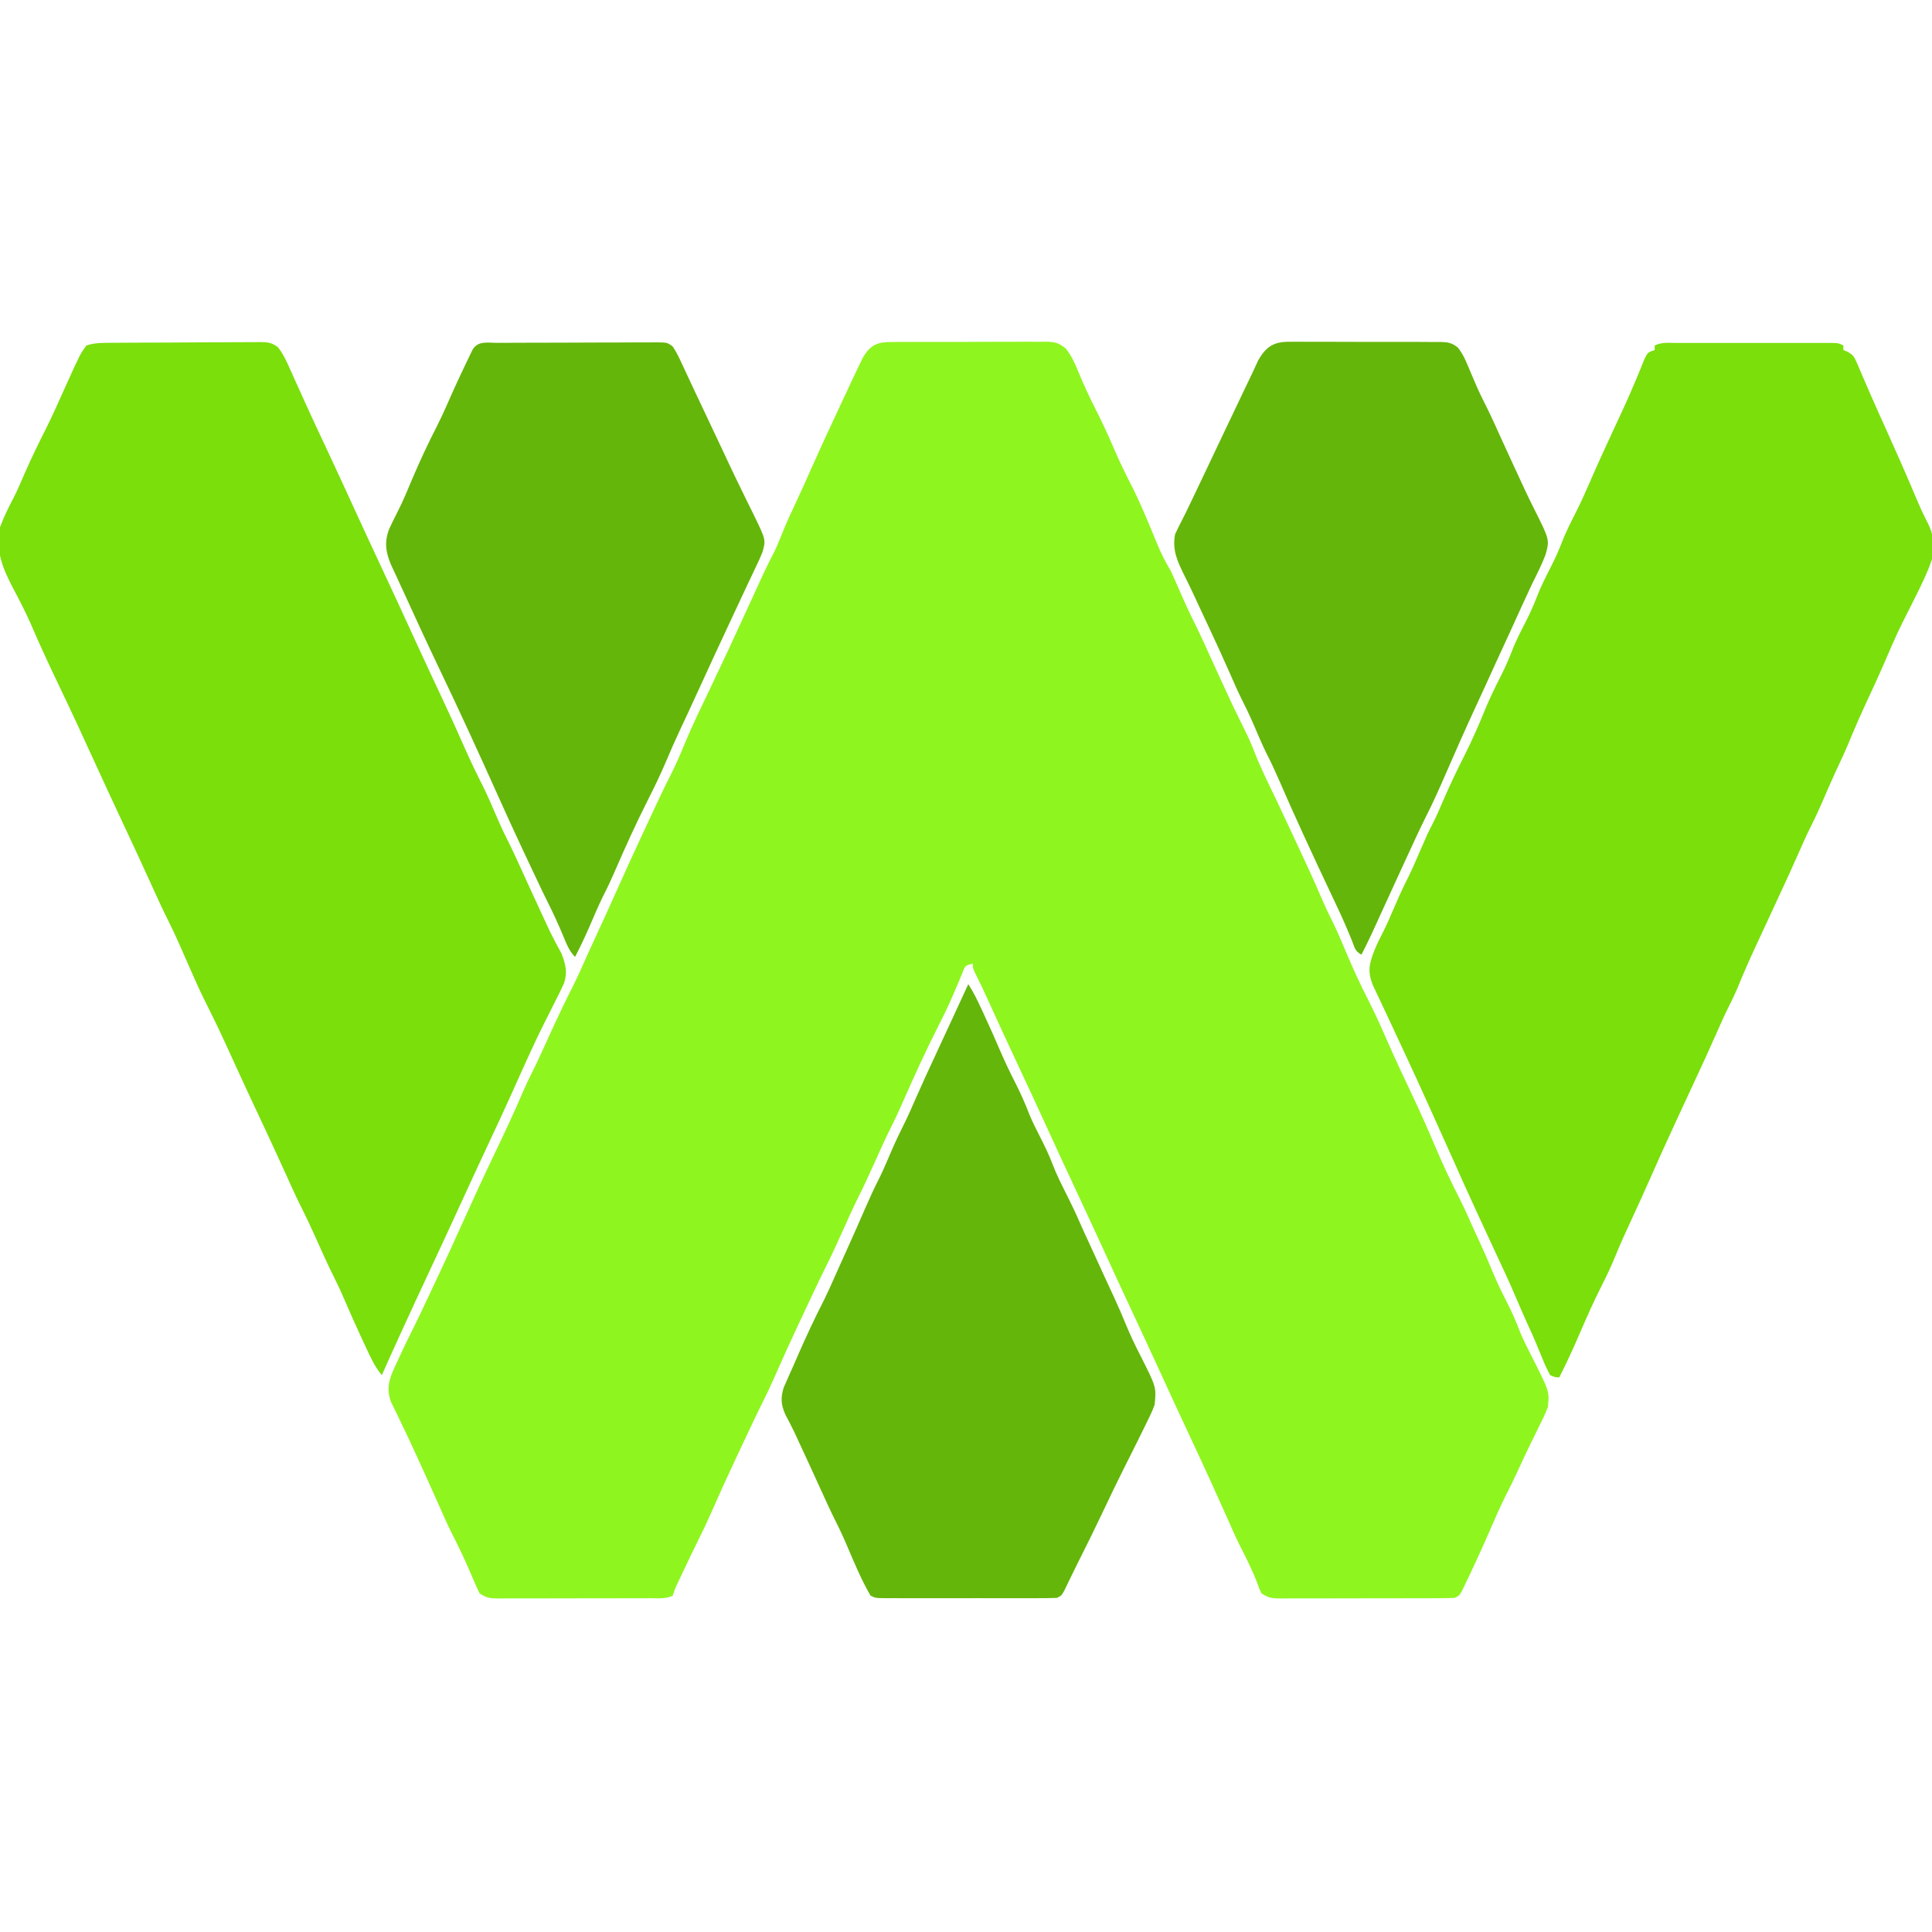 <svg xmlns="http://www.w3.org/2000/svg" version="1.1" xmlns:xlink="http://www.w3.org/1999/xlink" xmlns:svgjs="http://svgjs.com/svgjs" width="850" height="850"><svg version="1.1" xmlns="http://www.w3.org/2000/svg" width="850" height="850">
<path d="M0 0 C0.783 -0.009 1.565 -0.017 2.371 -0.026 C4.956 -0.049 7.539 -0.042 10.123 -0.033 C11.922 -0.038 13.72 -0.044 15.518 -0.052 C19.287 -0.062 23.055 -0.058 26.824 -0.043 C31.651 -0.026 36.476 -0.049 41.303 -0.084 C45.017 -0.106 48.73 -0.105 52.444 -0.097 C54.224 -0.096 56.003 -0.103 57.782 -0.117 C60.272 -0.135 62.76 -0.12 65.25 -0.098 C66.35 -0.115 66.35 -0.115 67.472 -0.133 C71.337 -0.061 73.03 0.405 76.077 2.859 C78.543 5.98 80.052 9.182 81.502 12.846 C83.864 18.527 86.383 24.059 89.19 29.533 C92.227 35.487 94.978 41.516 97.609 47.659 C100.031 53.273 102.719 58.718 105.514 64.155 C109.497 72.187 112.872 80.49 116.278 88.78 C118.002 92.921 119.86 96.694 122.19 100.533 C123.569 103.442 124.847 106.393 126.127 109.346 C128.334 114.419 130.608 119.422 133.111 124.356 C135.353 128.883 137.41 133.498 139.502 138.096 C140.48 140.235 141.458 142.375 142.436 144.514 C142.907 145.546 143.379 146.577 143.865 147.64 C149.208 159.321 149.208 159.321 154.877 170.846 C156.396 173.845 157.737 176.832 158.94 179.971 C161.888 187.563 165.557 194.844 169.07 202.185 C170.96 206.149 172.813 210.131 174.666 214.113 C176.081 217.156 177.501 220.197 178.932 223.233 C182.309 230.407 185.583 237.615 188.705 244.904 C190.09 248.116 191.541 251.265 193.131 254.381 C195.47 259.001 197.443 263.758 199.44 268.533 C202.472 275.705 205.686 282.715 209.237 289.643 C212.122 295.302 214.705 301.072 217.258 306.887 C219.368 311.692 221.524 316.47 223.752 321.221 C224.039 321.833 224.325 322.444 224.62 323.074 C226.028 326.073 227.444 329.068 228.865 332.061 C232.285 339.301 235.511 346.595 238.627 353.971 C241.964 361.861 245.586 369.536 249.483 377.162 C251.17 380.494 252.723 383.849 254.201 387.276 C255.462 390.155 256.797 392.998 258.127 395.846 C260.064 400.019 261.899 404.208 263.627 408.471 C265.728 413.602 268.154 418.529 270.674 423.463 C272.739 427.538 274.469 431.646 276.096 435.908 C277.467 439.2 279.07 442.36 280.69 445.533 C288.917 461.756 288.917 461.756 288.19 468.533 C287.059 471.627 285.609 474.532 284.127 477.471 C283.297 479.166 282.468 480.861 281.639 482.557 C281.224 483.396 280.81 484.235 280.383 485.099 C278.68 488.573 277.058 492.082 275.44 495.596 C273.589 499.589 271.695 503.552 269.69 507.471 C267.207 512.37 265.034 517.389 262.85 522.426 C259.221 530.793 255.416 539.075 251.44 547.283 C251.053 548.083 250.666 548.882 250.268 549.705 C249.19 551.533 249.19 551.533 247.19 552.533 C244.612 552.637 242.061 552.68 239.483 552.679 C238.688 552.682 237.892 552.685 237.073 552.689 C234.436 552.698 231.799 552.7 229.162 552.701 C227.334 552.705 225.506 552.708 223.677 552.712 C219.841 552.717 216.005 552.719 212.169 552.719 C207.249 552.719 202.328 552.732 197.407 552.75 C193.63 552.761 189.853 552.763 186.075 552.762 C184.261 552.763 182.446 552.768 180.632 552.775 C178.096 552.785 175.561 552.782 173.026 552.776 C172.273 552.782 171.52 552.788 170.745 552.793 C167.007 552.771 165.383 552.662 162.19 550.533 C161.268 548.643 161.268 548.643 160.44 546.283 C158.334 540.686 155.698 535.435 152.971 530.123 C150.885 525.997 149.048 521.766 147.19 517.533 C141.965 505.815 136.649 494.144 131.19 482.533 C126.486 472.507 121.855 462.45 117.246 452.38 C113.598 444.413 109.91 436.467 106.19 428.533 C101.487 418.507 96.855 408.45 92.246 398.38 C88.598 390.413 84.91 382.467 81.19 374.533 C76.487 364.507 71.855 354.45 67.246 344.38 C63.598 336.413 59.91 328.467 56.19 320.533 C51.403 310.327 46.685 300.09 42.009 289.833 C39.281 283.842 39.281 283.842 36.362 277.944 C35.19 275.533 35.19 275.533 35.19 273.533 C31.812 274.269 31.812 274.269 30.428 278.006 C29.777 279.532 29.135 281.062 28.502 282.596 C27.794 284.251 27.083 285.905 26.369 287.557 C26.008 288.393 25.647 289.229 25.275 290.091 C23.674 293.694 21.917 297.209 20.127 300.721 C14.386 312.044 9.12 323.564 4.03 335.193 C2.517 338.632 0.963 342.03 -0.736 345.381 C-3.257 350.358 -5.523 355.446 -7.81 360.533 C-10.37 366.227 -12.959 371.883 -15.783 377.451 C-17.908 381.758 -19.841 386.154 -21.81 390.533 C-24.388 396.266 -26.985 401.97 -29.827 407.576 C-31.656 411.219 -33.383 414.91 -35.123 418.596 C-35.515 419.427 -35.908 420.257 -36.312 421.113 C-37.479 423.586 -38.645 426.06 -39.81 428.533 C-40.129 429.209 -40.448 429.884 -40.777 430.58 C-44.627 438.734 -48.355 446.934 -51.971 455.194 C-53.801 459.353 -55.733 463.436 -57.786 467.49 C-59.627 471.162 -61.37 474.881 -63.123 478.596 C-63.515 479.427 -63.908 480.257 -64.312 481.113 C-65.479 483.586 -66.645 486.06 -67.81 488.533 C-68.129 489.209 -68.448 489.884 -68.777 490.58 C-72.627 498.734 -76.355 506.934 -79.971 515.194 C-81.793 519.335 -83.715 523.401 -85.759 527.438 C-87.735 531.377 -89.611 535.364 -91.498 539.346 C-91.901 540.191 -92.303 541.036 -92.719 541.906 C-93.103 542.718 -93.488 543.529 -93.885 544.365 C-94.231 545.095 -94.577 545.824 -94.934 546.576 C-95.913 548.675 -95.913 548.675 -96.81 551.533 C-99.847 553.052 -103.002 552.681 -106.333 552.679 C-107.497 552.684 -107.497 552.684 -108.684 552.689 C-111.256 552.698 -113.828 552.7 -116.4 552.701 C-118.184 552.705 -119.967 552.708 -121.751 552.712 C-125.493 552.717 -129.234 552.719 -132.976 552.719 C-137.776 552.719 -142.576 552.732 -147.375 552.75 C-151.06 552.761 -154.744 552.763 -158.429 552.762 C-160.199 552.763 -161.969 552.768 -163.739 552.775 C-166.212 552.785 -168.685 552.782 -171.158 552.776 C-171.892 552.782 -172.626 552.788 -173.382 552.793 C-177.084 552.77 -178.645 552.644 -181.81 550.533 C-182.996 548.126 -184.051 545.763 -185.06 543.283 C-187.839 536.681 -190.86 530.282 -194.135 523.912 C-196.155 519.839 -197.981 515.696 -199.81 511.533 C-203.976 502.192 -208.163 492.86 -212.498 483.596 C-213.05 482.413 -213.601 481.229 -214.17 480.01 C-215.288 477.64 -216.42 475.283 -217.576 472.932 C-218.128 471.79 -218.679 470.648 -219.248 469.471 C-219.988 467.969 -219.988 467.969 -220.744 466.436 C-222.921 460.511 -221.663 456.518 -219.162 450.998 C-218.617 449.84 -218.617 449.84 -218.06 448.658 C-217.712 447.894 -217.364 447.13 -217.006 446.342 C-215.031 442.035 -212.953 437.787 -210.82 433.557 C-208.99 429.888 -207.247 426.178 -205.498 422.471 C-205.105 421.639 -204.711 420.807 -204.306 419.949 C-203.14 417.478 -201.975 415.006 -200.81 412.533 C-200.497 411.869 -200.183 411.204 -199.86 410.519 C-196.263 402.892 -192.761 395.227 -189.31 387.533 C-184.793 377.465 -180.172 367.452 -175.4 357.502 C-170.891 348.093 -166.475 338.674 -162.381 329.076 C-161.286 326.607 -160.166 324.215 -158.947 321.811 C-156.301 316.585 -153.916 311.242 -151.498 305.908 C-147.885 297.976 -144.174 290.123 -140.224 282.354 C-138.658 279.23 -137.225 276.07 -135.834 272.865 C-134.552 269.945 -133.213 267.053 -131.873 264.158 C-128.454 256.767 -125.076 249.359 -121.744 241.928 C-117.722 232.962 -113.671 224.014 -109.494 215.119 C-108.334 212.648 -107.179 210.175 -106.033 207.698 C-103.333 201.87 -100.6 196.071 -97.685 190.346 C-95.26 185.547 -93.17 180.673 -91.138 175.698 C-87.877 167.928 -84.16 160.352 -80.525 152.752 C-75.026 141.251 -69.653 129.7 -64.357 118.104 C-56.001 99.809 -56.001 99.809 -52.623 93.221 C-51.25 90.521 -50.096 87.794 -48.998 84.971 C-47.088 80.089 -44.896 75.362 -42.659 70.625 C-40.303 65.626 -38.041 60.59 -35.81 55.533 C-32.526 48.101 -29.136 40.725 -25.674 33.373 C-24.786 31.482 -23.906 29.586 -23.029 27.69 C-21.305 23.964 -19.562 20.247 -17.81 16.533 C-17.271 15.389 -16.733 14.244 -16.177 13.065 C-15.664 12.003 -15.151 10.94 -14.623 9.846 C-14.175 8.914 -13.728 7.982 -13.267 7.022 C-9.778 1.063 -6.745 -0.06 0 0 Z " fill="#8FF51F" transform="translate(392.81,150.467)"></path>
<path d="M0 0 C0.768 -0.002 1.535 -0.004 2.326 -0.005 C4.87 -0.01 7.415 -0.007 9.959 -0.003 C11.723 -0.004 13.486 -0.005 15.25 -0.006 C18.948 -0.008 22.647 -0.006 26.346 -0.001 C31.095 0.005 35.843 0.001 40.591 -0.005 C44.234 -0.008 47.876 -0.007 51.518 -0.004 C53.27 -0.004 55.021 -0.005 56.772 -0.007 C59.216 -0.009 61.661 -0.006 64.105 0 C64.834 -0.002 65.562 -0.004 66.313 -0.006 C71.324 0.015 71.324 0.015 73.553 1.129 C73.553 1.789 73.553 2.449 73.553 3.129 C74.173 3.386 74.794 3.643 75.434 3.907 C77.874 5.315 78.37 6.13 79.455 8.68 C79.781 9.426 80.107 10.173 80.443 10.942 C80.789 11.767 81.134 12.592 81.49 13.442 C82.28 15.263 83.07 17.083 83.861 18.903 C84.289 19.898 84.717 20.892 85.158 21.917 C87.453 27.203 89.839 32.449 92.211 37.7 C96.81 47.896 101.33 58.122 105.662 68.434 C107.236 72.16 108.871 75.786 110.752 79.368 C113.461 84.733 113.632 89.218 112.553 95.129 C110.476 101.373 107.496 107.258 104.553 113.129 C104.238 113.762 103.924 114.394 103.6 115.045 C102.171 117.912 100.728 120.771 99.275 123.625 C96.421 129.432 93.897 135.38 91.337 141.321 C89.013 146.678 86.556 151.978 84.088 157.27 C81.187 163.499 78.438 169.759 75.826 176.114 C74.044 180.335 72.1 184.474 70.162 188.625 C68.067 193.186 66.067 197.786 64.088 202.398 C62.672 205.673 61.192 208.891 59.58 212.075 C57.483 216.217 55.601 220.439 53.74 224.692 C50.647 231.706 47.465 238.672 44.205 245.61 C42.123 250.045 40.07 254.494 38.021 258.946 C37.027 261.102 36.027 263.255 35.021 265.407 C32.131 271.607 29.379 277.833 26.826 284.18 C25.829 286.49 24.777 288.708 23.643 290.95 C21.525 295.135 19.62 299.396 17.74 303.692 C14.647 310.706 11.465 317.672 8.205 324.61 C6.119 329.053 4.063 333.51 2.01 337.969 C1.052 340.046 0.091 342.122 -0.873 344.196 C-4.172 351.301 -7.378 358.444 -10.552 365.605 C-13.615 372.517 -16.713 379.411 -19.908 386.262 C-22.344 391.492 -24.716 396.72 -26.885 402.067 C-28.681 406.446 -30.677 410.661 -32.822 414.879 C-36.39 421.898 -39.535 429.061 -42.649 436.29 C-45.409 442.652 -48.279 448.96 -51.447 455.129 C-53.232 455.09 -53.232 455.09 -55.447 454.129 C-56.792 451.657 -57.859 449.355 -58.885 446.754 C-59.496 445.28 -60.108 443.806 -60.721 442.333 C-61.016 441.61 -61.31 440.887 -61.614 440.143 C-62.681 437.565 -63.836 435.034 -65.01 432.504 C-66.849 428.49 -68.599 424.445 -70.322 420.379 C-73.259 413.489 -76.405 406.709 -79.599 399.935 C-81.418 396.063 -83.201 392.175 -84.99 388.29 C-85.948 386.213 -86.909 384.137 -87.873 382.063 C-91.175 374.953 -94.383 367.805 -97.558 360.638 C-99.694 355.818 -101.854 351.01 -104.045 346.215 C-105.206 343.661 -106.358 341.103 -107.506 338.543 C-112.07 328.365 -116.702 318.225 -121.447 308.129 C-122.928 304.966 -124.406 301.801 -125.88 298.635 C-127.304 295.575 -128.735 292.52 -130.186 289.473 C-130.726 288.328 -131.266 287.184 -131.822 286.004 C-132.304 284.991 -132.786 283.978 -133.283 282.934 C-135.955 276.497 -135.089 273.225 -132.611 266.872 C-131.403 264.025 -130.08 261.293 -128.646 258.555 C-126.955 255.134 -125.461 251.632 -123.947 248.129 C-121.932 243.473 -119.875 238.886 -117.541 234.379 C-115.903 231.01 -114.436 227.567 -112.947 224.129 C-109.304 215.715 -109.304 215.715 -107.447 212.129 C-105.485 208.338 -103.823 204.423 -102.135 200.504 C-99.328 194.002 -96.277 187.684 -93.072 181.368 C-89.779 174.805 -86.839 168.117 -84.072 161.317 C-81.946 156.146 -79.504 151.175 -76.963 146.2 C-74.899 142.125 -73.168 138.017 -71.541 133.754 C-69.907 129.833 -67.944 126.082 -66.014 122.301 C-64.322 118.961 -62.782 115.628 -61.447 112.129 C-59.624 107.352 -57.336 102.848 -55.014 98.301 C-53.322 94.961 -51.782 91.628 -50.447 88.129 C-48.671 83.488 -46.469 79.122 -44.214 74.697 C-42.084 70.484 -40.123 66.217 -38.26 61.879 C-34.572 53.296 -30.643 44.827 -26.71 36.353 C-21.597 25.369 -21.597 25.369 -16.85 14.223 C-16.366 13.037 -15.883 11.851 -15.385 10.629 C-14.899 9.423 -14.413 8.216 -13.912 6.973 C-12.447 4.129 -12.447 4.129 -9.447 3.129 C-9.447 2.469 -9.447 1.809 -9.447 1.129 C-6.428 -0.38 -3.311 -0.009 0 0 Z " fill="#7ADF0B" transform="translate(737.447,150.871)"></path>
<path d="M0 0 C0.765 -0.007 1.529 -0.013 2.317 -0.02 C4.846 -0.04 7.375 -0.051 9.905 -0.061 C10.768 -0.065 11.632 -0.069 12.522 -0.074 C17.091 -0.094 21.661 -0.109 26.23 -0.118 C30.952 -0.129 35.675 -0.164 40.397 -0.203 C44.027 -0.229 47.656 -0.238 51.286 -0.241 C53.027 -0.246 54.768 -0.258 56.509 -0.276 C58.944 -0.301 61.378 -0.3 63.812 -0.293 C64.532 -0.306 65.252 -0.319 65.993 -0.332 C69.384 -0.296 71.152 -0.072 73.859 2.044 C75.719 4.505 76.975 6.913 78.24 9.728 C78.98 11.353 78.98 11.353 79.734 13.012 C80.245 14.159 80.757 15.307 81.283 16.49 C82.356 18.857 83.429 21.224 84.502 23.591 C85.015 24.731 85.528 25.871 86.057 27.045 C87.767 30.833 89.516 34.603 91.283 38.365 C92.09 40.089 92.09 40.089 92.912 41.849 C93.961 44.089 95.011 46.328 96.061 48.568 C100.226 57.467 104.325 66.396 108.414 75.331 C112.062 83.297 115.751 91.244 119.471 99.177 C124.173 109.204 128.806 119.261 133.414 129.331 C137.616 138.507 141.872 147.656 146.17 156.786 C149.376 163.61 152.495 170.464 155.533 177.365 C158.18 183.373 160.978 189.26 163.967 195.107 C166.106 199.473 168.029 203.925 169.936 208.396 C171.321 211.626 172.761 214.803 174.35 217.939 C176.982 223.134 179.371 228.439 181.783 233.74 C182.761 235.879 183.739 238.018 184.717 240.157 C185.189 241.189 185.66 242.221 186.146 243.284 C187.868 247.045 189.601 250.801 191.346 254.552 C192.15 256.283 192.15 256.283 192.971 258.048 C194.709 261.674 196.571 265.222 198.526 268.736 C200.319 273.366 201.194 276.987 199.627 281.734 C198.335 284.626 196.933 287.43 195.471 290.24 C194.442 292.299 193.413 294.359 192.385 296.419 C191.881 297.411 191.378 298.404 190.859 299.426 C189.118 302.876 187.472 306.359 185.846 309.865 C185.307 311.023 184.768 312.182 184.213 313.376 C181.706 318.821 179.263 324.295 176.811 329.764 C173.44 337.272 169.972 344.73 166.471 352.177 C162.259 361.156 158.098 370.158 153.971 379.177 C149.323 389.334 144.62 399.462 139.877 409.575 C136.144 417.552 132.455 425.547 128.783 433.552 C128.088 435.068 128.088 435.068 127.378 436.614 C124.704 442.452 122.063 448.302 119.471 454.177 C116.222 450.352 114.32 445.94 112.221 441.427 C111.827 440.588 111.433 439.749 111.027 438.885 C108.201 432.836 105.475 426.747 102.855 420.606 C101.519 417.49 100.116 414.43 98.584 411.407 C95.578 405.471 92.91 399.378 90.182 393.31 C88.049 388.586 85.86 383.913 83.516 379.291 C81.287 374.784 79.241 370.19 77.158 365.615 C76.178 363.468 75.198 361.323 74.217 359.177 C73.745 358.144 73.273 357.112 72.787 356.048 C70.049 350.075 67.261 344.126 64.471 338.177 C63.387 335.865 62.303 333.552 61.221 331.24 C60.942 330.644 60.663 330.048 60.376 329.435 C58.507 325.429 56.663 321.411 54.83 317.388 C48.152 302.719 48.152 302.719 41.006 288.275 C39.034 284.296 37.253 280.244 35.471 276.177 C34.472 273.91 33.472 271.644 32.471 269.378 C31.803 267.866 31.136 266.353 30.471 264.839 C28.904 261.299 27.302 257.794 25.553 254.341 C22.935 249.17 20.559 243.889 18.158 238.615 C17.178 236.468 16.198 234.323 15.217 232.177 C14.745 231.144 14.273 230.112 13.787 229.048 C11.049 223.075 8.261 217.126 5.471 211.177 C1.26 202.197 -2.901 193.196 -7.029 184.177 C-11.93 173.473 -16.841 162.776 -21.931 152.161 C-26.443 142.747 -30.862 133.323 -34.959 123.72 C-37.309 118.417 -39.937 113.283 -42.67 108.169 C-47.328 99.244 -50.66 91.448 -48.529 81.177 C-46.87 76.65 -44.807 72.474 -42.564 68.215 C-40.722 64.588 -39.146 60.845 -37.529 57.115 C-34.713 50.711 -31.696 44.453 -28.517 38.22 C-25.325 31.837 -22.446 25.299 -19.524 18.79 C-13.269 4.964 -13.269 4.964 -10.529 1.177 C-6.963 -0.012 -3.712 0.014 0 0 Z " fill="#7ADF0B" transform="translate(48.529,150.823)"></path>
<path d="M0 0 C0.805 -0.005 1.61 -0.01 2.439 -0.015 C5.109 -0.03 7.778 -0.036 10.448 -0.042 C12.298 -0.048 14.149 -0.053 16 -0.059 C19.883 -0.07 23.766 -0.076 27.649 -0.079 C32.63 -0.085 37.612 -0.109 42.593 -0.137 C46.417 -0.156 50.24 -0.161 54.064 -0.162 C55.9 -0.165 57.737 -0.174 59.574 -0.187 C62.141 -0.204 64.707 -0.202 67.273 -0.195 C68.036 -0.205 68.798 -0.214 69.583 -0.223 C74.729 -0.182 74.729 -0.182 77.127 1.56 C78.393 3.446 79.406 5.319 80.365 7.38 C80.958 8.64 80.958 8.64 81.563 9.926 C81.98 10.828 82.397 11.731 82.826 12.661 C83.265 13.597 83.704 14.533 84.156 15.498 C85.065 17.439 85.973 19.38 86.877 21.323 C88.84 25.529 90.834 29.719 92.826 33.911 C94.942 38.377 97.054 42.844 99.155 47.317 C99.631 48.331 99.631 48.331 100.117 49.366 C100.754 50.725 101.391 52.085 102.026 53.445 C104.012 57.682 106.046 61.892 108.112 66.091 C108.613 67.117 109.113 68.142 109.63 69.199 C110.615 71.214 111.608 73.225 112.609 75.232 C118.202 86.712 118.202 86.712 116.627 92.142 C115.749 94.373 114.755 96.507 113.701 98.661 C113.334 99.447 112.967 100.233 112.588 101.043 C111.834 102.653 111.073 104.26 110.303 105.863 C109.303 107.948 108.323 110.042 107.354 112.142 C105.653 115.823 103.929 119.492 102.201 123.161 C97.498 133.186 92.865 143.242 88.26 153.313 C85.665 158.984 83.047 164.644 80.389 170.286 C78.245 174.853 76.216 179.447 74.264 184.099 C71.807 189.901 69.08 195.513 66.235 201.13 C60.997 211.483 56.227 222.028 51.615 232.673 C49.956 236.488 48.208 240.218 46.295 243.911 C44.321 247.973 42.577 252.139 40.783 256.282 C38.736 260.992 36.574 265.605 34.201 270.161 C31.444 267.404 30.317 264.075 28.826 260.536 C26.768 255.681 24.62 250.914 22.233 246.211 C20.385 242.539 18.643 238.816 16.889 235.099 C16.496 234.266 16.103 233.434 15.698 232.577 C14.531 230.106 13.366 227.633 12.201 225.161 C11.888 224.496 11.574 223.831 11.251 223.146 C7.35 214.874 3.566 206.553 -0.177 198.208 C-8.349 180.004 -16.676 161.865 -25.286 143.865 C-30.822 132.287 -36.213 120.646 -41.521 108.962 C-42.403 107.029 -43.293 105.099 -44.19 103.173 C-44.637 102.207 -45.084 101.242 -45.545 100.247 C-45.947 99.384 -46.35 98.521 -46.765 97.631 C-49.118 92.007 -49.756 87.744 -47.603 81.938 C-46.426 79.423 -45.222 76.952 -43.959 74.481 C-41.499 69.67 -39.443 64.708 -37.361 59.724 C-34.027 51.832 -30.402 44.158 -26.506 36.532 C-24.82 33.203 -23.269 29.849 -21.787 26.427 C-18.701 19.352 -15.417 12.356 -12.049 5.411 C-11.469 4.212 -11.469 4.212 -10.877 2.989 C-8.505 -1.032 -4.148 0.006 0 0 Z " fill="#64B60A" transform="translate(218.799,150.839)"></path>
<path d="M0 0 C2.273 3.41 3.96 6.985 5.688 10.688 C6.041 11.441 6.395 12.195 6.76 12.972 C9.415 18.664 11.935 24.407 14.418 30.175 C16.364 34.654 18.468 39.026 20.688 43.375 C23.029 47.976 25.068 52.557 26.906 57.375 C28.278 60.666 29.879 63.827 31.5 67 C33.512 70.94 35.421 74.863 37 79 C38.832 83.793 41.111 88.328 43.431 92.896 C45.399 96.776 47.245 100.679 48.977 104.668 C50.258 107.589 51.597 110.481 52.938 113.375 C55.219 118.304 57.478 123.243 59.719 128.191 C61.128 131.282 62.565 134.359 64 137.438 C65.915 141.569 67.726 145.718 69.438 149.938 C71.29 154.471 73.391 158.833 75.625 163.188 C82.742 177.251 82.742 177.251 82 185 C80.896 188.075 79.464 190.957 78 193.875 C77.591 194.714 77.181 195.554 76.76 196.418 C75.519 198.952 74.263 201.477 73 204 C72.653 204.695 72.307 205.39 71.95 206.105 C70.668 208.672 69.384 211.237 68.092 213.798 C65.31 219.326 62.648 224.907 60 230.5 C56.073 238.791 52.039 247.018 47.899 255.204 C46.999 257.002 46.118 258.808 45.242 260.617 C44.709 261.713 44.175 262.809 43.625 263.938 C43.164 264.895 42.702 265.853 42.227 266.84 C41 269 41 269 39 270 C36.478 270.098 33.983 270.136 31.461 270.129 C30.295 270.132 30.295 270.132 29.105 270.135 C26.529 270.139 23.952 270.136 21.375 270.133 C19.589 270.133 17.803 270.134 16.017 270.136 C12.271 270.137 8.525 270.135 4.779 270.13 C-0.03 270.125 -4.838 270.128 -9.647 270.134 C-13.336 270.138 -17.025 270.136 -20.714 270.134 C-22.487 270.133 -24.261 270.134 -26.034 270.136 C-28.51 270.139 -30.985 270.135 -33.461 270.129 C-34.568 270.132 -34.568 270.132 -35.696 270.136 C-40.771 270.114 -40.771 270.114 -43 269 C-47.116 261.953 -50.264 254.283 -53.464 246.785 C-54.849 243.553 -56.289 240.375 -57.879 237.238 C-60.511 232.043 -62.9 226.738 -65.312 221.438 C-66.289 219.301 -67.265 217.164 -68.242 215.027 C-68.714 213.996 -69.185 212.965 -69.671 211.902 C-71.414 208.096 -73.17 204.295 -74.938 200.5 C-75.474 199.346 -76.01 198.193 -76.562 197.004 C-77.79 194.439 -79.09 191.94 -80.438 189.438 C-82.408 185.103 -82.624 181.981 -81.188 177.422 C-80.796 176.54 -80.404 175.658 -80 174.75 C-79.544 173.711 -79.087 172.672 -78.617 171.602 C-78.084 170.413 -77.55 169.225 -77 168 C-76.376 166.571 -75.754 165.141 -75.133 163.711 C-71.529 155.454 -67.762 147.321 -63.641 139.309 C-62.015 136.031 -60.517 132.72 -59.044 129.372 C-58.005 127.011 -56.949 124.659 -55.887 122.309 C-55.529 121.517 -55.172 120.725 -54.803 119.909 C-54.251 118.686 -54.251 118.686 -53.688 117.438 C-50.81 111.06 -47.972 104.669 -45.188 98.25 C-43.277 93.848 -41.301 89.512 -39.094 85.25 C-37.137 81.224 -35.399 77.098 -33.637 72.984 C-31.887 68.927 -30.001 64.973 -28.004 61.032 C-26.284 57.552 -24.744 53.993 -23.188 50.438 C-20.094 43.423 -16.912 36.458 -13.652 29.52 C-11.073 24.026 -8.539 18.512 -6 13 C-4.875 10.562 -3.75 8.125 -2.625 5.688 C-1.871 4.054 -1.871 4.054 -1.102 2.387 C-0.738 1.599 -0.375 0.811 0 0 Z " fill="#64B60A" transform="translate(426,433)"></path>
<path d="M0 0 C1.147 -0.011 1.147 -0.011 2.318 -0.022 C4.837 -0.039 7.354 -0.019 9.873 0.002 C11.627 0.001 13.382 -0.001 15.136 -0.005 C18.809 -0.008 22.481 0.007 26.154 0.034 C30.861 0.068 35.567 0.062 40.273 0.044 C43.895 0.033 47.516 0.042 51.137 0.057 C52.872 0.062 54.608 0.062 56.343 0.055 C58.769 0.05 61.192 0.07 63.617 0.098 C64.334 0.091 65.05 0.085 65.788 0.078 C69.198 0.143 70.943 0.392 73.65 2.541 C75.187 4.557 76.258 6.349 77.244 8.678 C77.574 9.441 77.904 10.204 78.244 10.99 C78.574 11.779 78.904 12.568 79.244 13.381 C79.909 14.939 80.575 16.496 81.244 18.053 C81.741 19.211 81.741 19.211 82.249 20.393 C83.465 23.129 84.806 25.788 86.163 28.456 C88.411 32.98 90.464 37.596 92.556 42.194 C93.536 44.34 94.517 46.485 95.498 48.631 C95.97 49.664 96.442 50.696 96.928 51.76 C98.602 55.412 100.293 59.054 101.994 62.694 C102.526 63.842 103.059 64.991 103.607 66.174 C104.782 68.656 105.984 71.108 107.224 73.557 C114.014 87.108 114.014 87.108 112.244 93.631 C110.511 98.107 108.405 102.348 106.244 106.631 C105.214 108.835 104.193 111.044 103.181 113.256 C102.685 114.331 102.189 115.406 101.677 116.514 C99.947 120.276 98.235 124.047 96.525 127.819 C94.604 132.035 92.657 136.238 90.713 140.444 C88.964 144.238 87.238 148.041 85.513 151.846 C84.166 154.802 82.799 157.748 81.431 160.694 C76.946 170.401 72.603 180.174 68.353 189.987 C65.569 196.413 62.744 202.784 59.552 209.022 C56.643 214.823 53.968 220.741 51.244 226.631 C50.714 227.775 50.184 228.918 49.638 230.096 C47.324 235.1 45.022 240.11 42.744 245.131 C40.879 249.24 39.004 253.344 37.119 257.444 C36.642 258.481 36.165 259.519 35.674 260.588 C34.245 263.628 32.759 266.633 31.244 269.631 C28.383 268.201 28.212 266.463 27.056 263.506 C25.122 258.712 23.071 253.995 20.869 249.319 C20.42 248.365 20.42 248.365 19.963 247.392 C19.354 246.099 18.744 244.807 18.134 243.515 C10.02 226.335 1.998 209.101 -5.545 191.663 C-7.136 187.999 -8.827 184.426 -10.662 180.881 C-12.619 176.856 -14.357 172.729 -16.119 168.615 C-17.869 164.558 -19.755 160.604 -21.752 156.663 C-23.472 153.183 -25.012 149.625 -26.569 146.069 C-29.913 138.487 -33.363 130.963 -36.893 123.467 C-37.777 121.586 -38.658 119.705 -39.537 117.823 C-39.832 117.191 -40.127 116.56 -40.431 115.91 C-41.018 114.65 -41.603 113.39 -42.186 112.128 C-43.589 109.096 -45.025 106.099 -46.53 103.115 C-49.642 96.831 -52.14 91.685 -50.756 84.631 C-49.843 82.721 -48.922 80.815 -47.947 78.936 C-46.675 76.474 -45.47 73.987 -44.276 71.487 C-43.839 70.573 -43.402 69.659 -42.951 68.717 C-42.267 67.282 -42.267 67.282 -41.569 65.819 C-41.085 64.807 -40.602 63.795 -40.104 62.752 C-36.783 55.797 -33.48 48.833 -30.185 41.865 C-27.098 35.343 -23.993 28.829 -20.881 22.319 C-20.416 21.345 -19.952 20.372 -19.473 19.369 C-18.609 17.563 -17.742 15.759 -16.87 13.957 C-15.969 12.076 -15.103 10.178 -14.248 8.276 C-10.656 1.909 -7.183 -0.118 0 0 Z " fill="#64B60A" transform="translate(567.756,150.369)"></path>
</svg><style>@media (prefers-color-scheme: light) { :root { filter: none; } }
</style></svg>